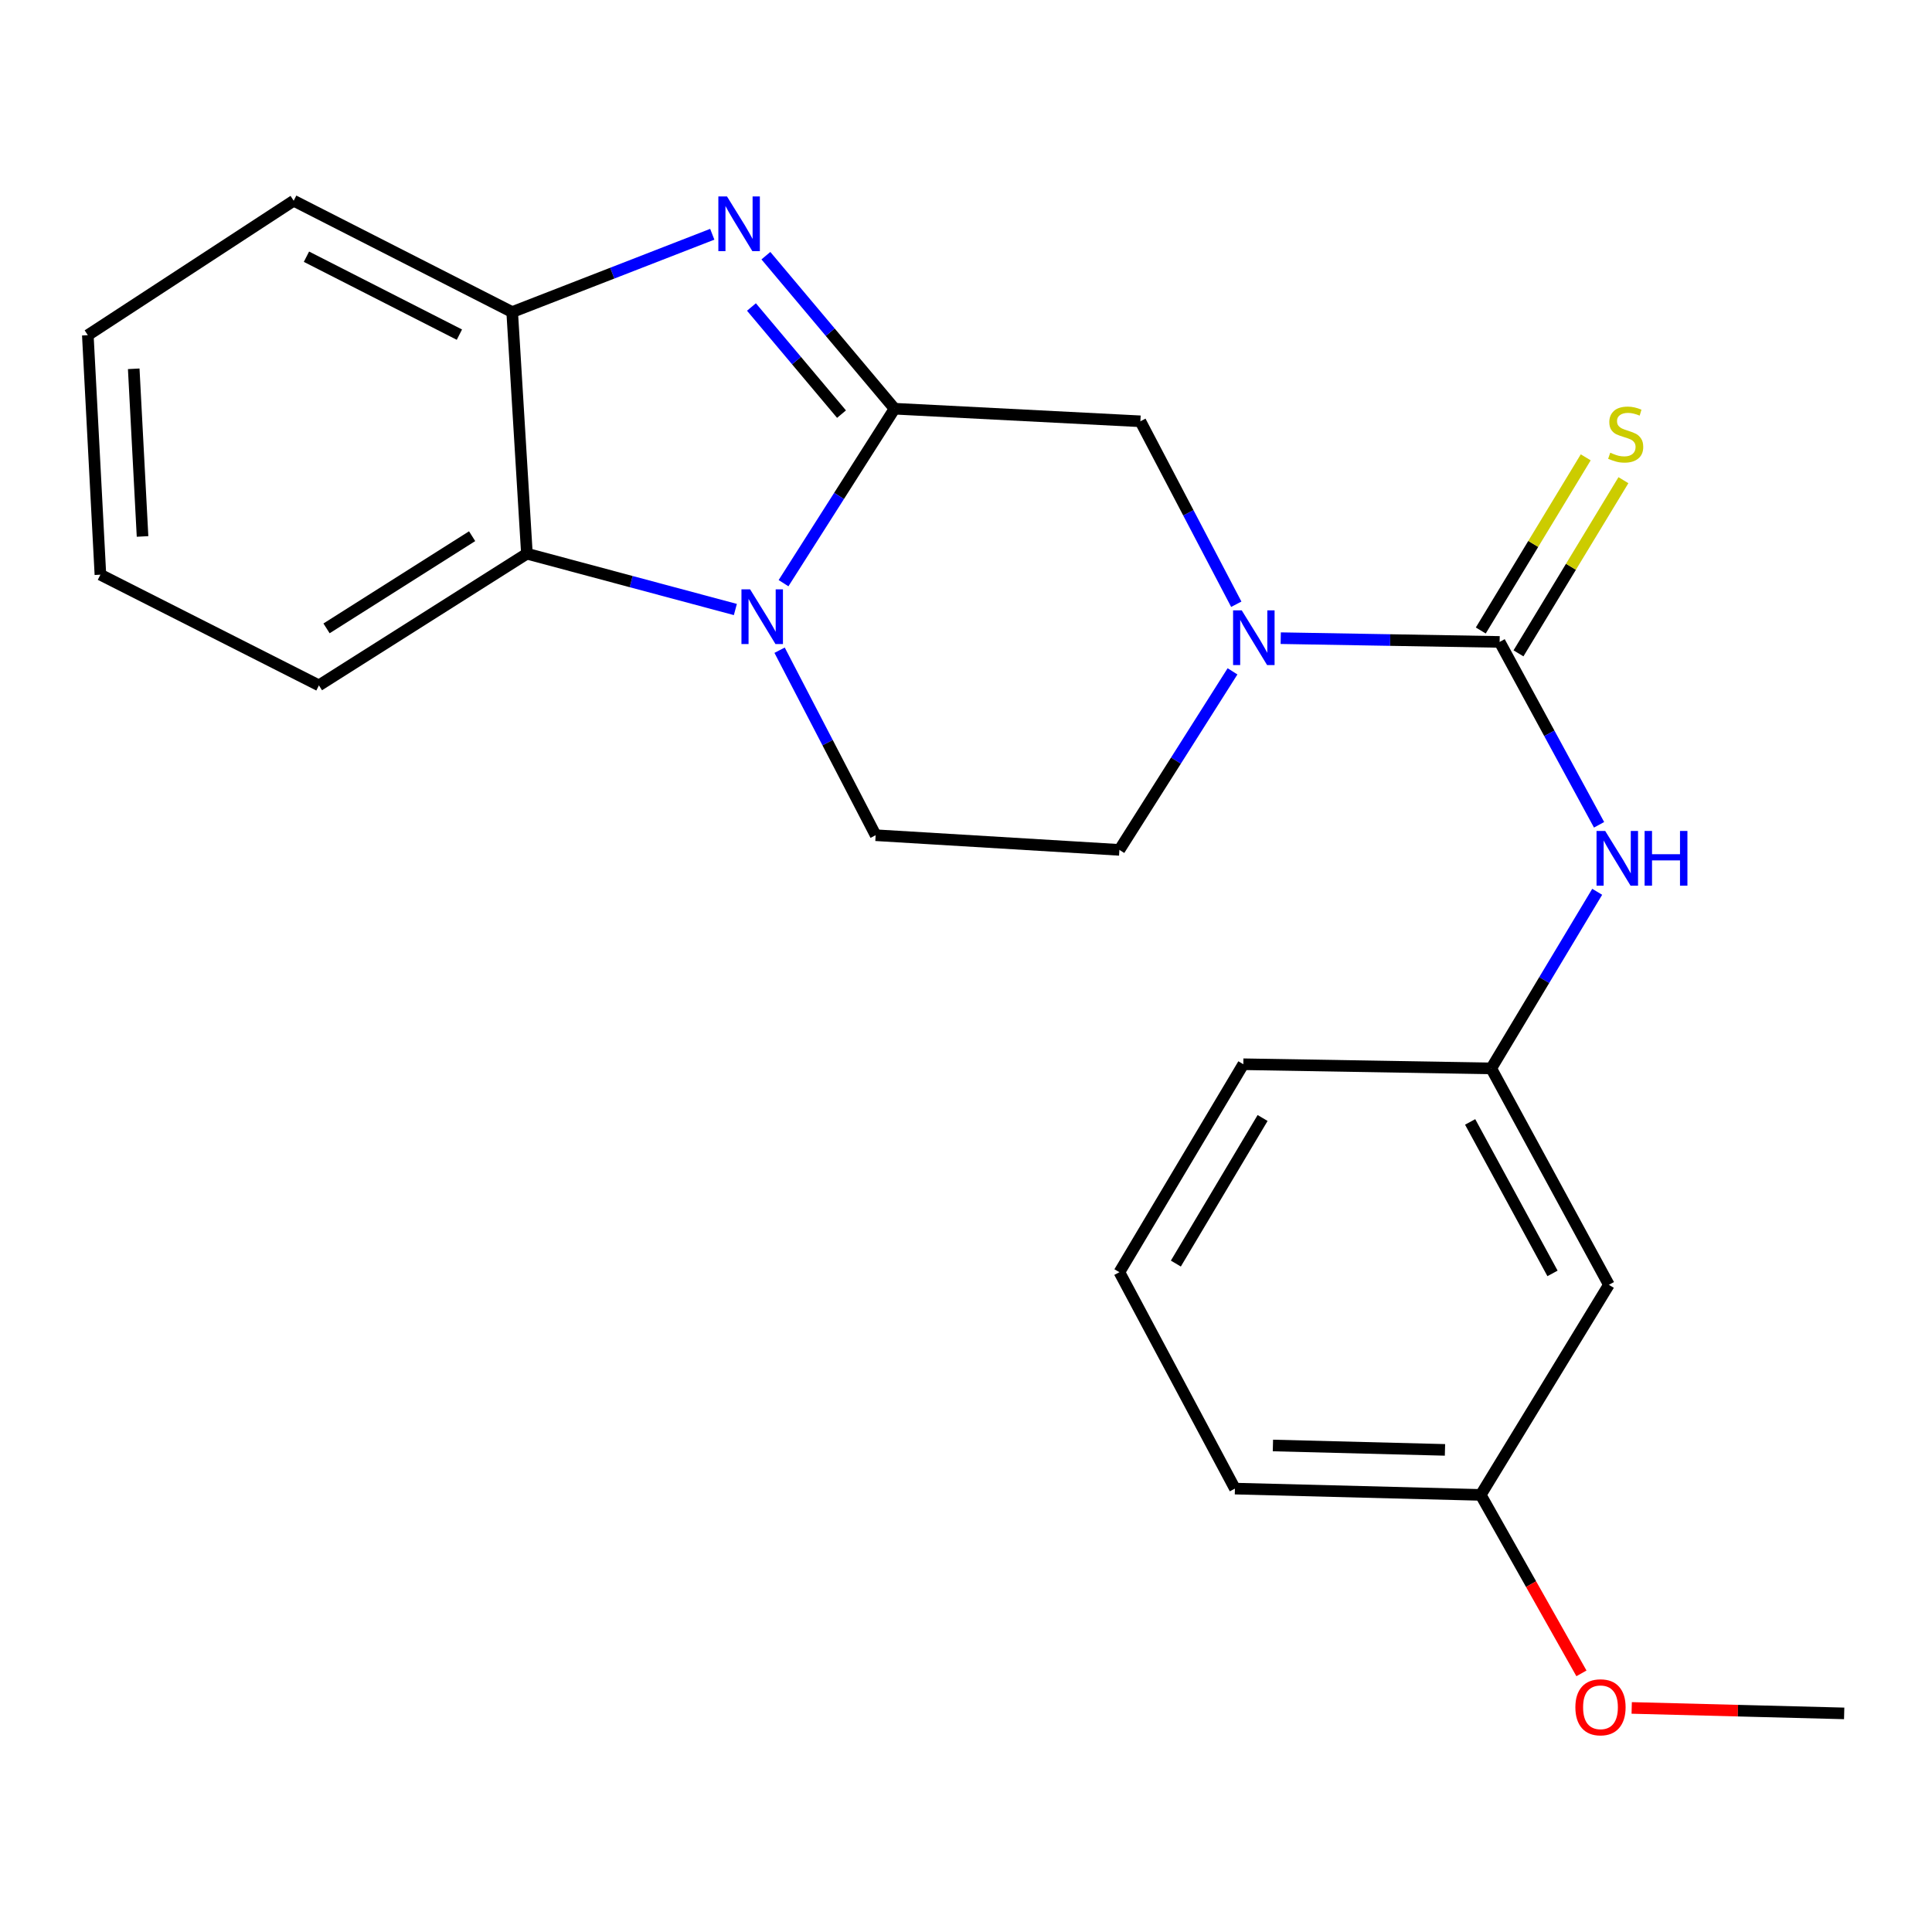 <?xml version='1.0' encoding='iso-8859-1'?>
<svg version='1.1' baseProfile='full'
              xmlns='http://www.w3.org/2000/svg'
                      xmlns:rdkit='http://www.rdkit.org/xml'
                      xmlns:xlink='http://www.w3.org/1999/xlink'
                  xml:space='preserve'
width='1000px' height='1000px' viewBox='0 0 1000 1000'>
<!-- END OF HEADER -->
<rect style='opacity:1.0;fill:#FFFFFF;stroke:none' width='1000' height='1000' x='0' y='0'> </rect>
<path class='bond-0' d='M 463.021,211.548 L 434.289,256.699' style='fill:none;fill-rule:evenodd;stroke:#000000;stroke-width:6px;stroke-linecap:butt;stroke-linejoin:miter;stroke-opacity:1' />
<path class='bond-0' d='M 434.289,256.699 L 405.556,301.851' style='fill:none;fill-rule:evenodd;stroke:#0000FF;stroke-width:6px;stroke-linecap:butt;stroke-linejoin:miter;stroke-opacity:1' />
<path class='bond-1' d='M 463.021,211.548 L 429.724,171.945' style='fill:none;fill-rule:evenodd;stroke:#000000;stroke-width:6px;stroke-linecap:butt;stroke-linejoin:miter;stroke-opacity:1' />
<path class='bond-1' d='M 429.724,171.945 L 396.426,132.341' style='fill:none;fill-rule:evenodd;stroke:#0000FF;stroke-width:6px;stroke-linecap:butt;stroke-linejoin:miter;stroke-opacity:1' />
<path class='bond-1' d='M 435.566,214.352 L 412.258,186.629' style='fill:none;fill-rule:evenodd;stroke:#000000;stroke-width:6px;stroke-linecap:butt;stroke-linejoin:miter;stroke-opacity:1' />
<path class='bond-1' d='M 412.258,186.629 L 388.95,158.907' style='fill:none;fill-rule:evenodd;stroke:#0000FF;stroke-width:6px;stroke-linecap:butt;stroke-linejoin:miter;stroke-opacity:1' />
<path class='bond-6' d='M 463.021,211.548 L 590.26,218.064' style='fill:none;fill-rule:evenodd;stroke:#000000;stroke-width:6px;stroke-linecap:butt;stroke-linejoin:miter;stroke-opacity:1' />
<path class='bond-4' d='M 380.623,315.48 L 326.675,301.032' style='fill:none;fill-rule:evenodd;stroke:#0000FF;stroke-width:6px;stroke-linecap:butt;stroke-linejoin:miter;stroke-opacity:1' />
<path class='bond-4' d='M 326.675,301.032 L 272.727,286.583' style='fill:none;fill-rule:evenodd;stroke:#000000;stroke-width:6px;stroke-linecap:butt;stroke-linejoin:miter;stroke-opacity:1' />
<path class='bond-8' d='M 403.52,336.547 L 428.378,384.426' style='fill:none;fill-rule:evenodd;stroke:#0000FF;stroke-width:6px;stroke-linecap:butt;stroke-linejoin:miter;stroke-opacity:1' />
<path class='bond-8' d='M 428.378,384.426 L 453.235,432.305' style='fill:none;fill-rule:evenodd;stroke:#000000;stroke-width:6px;stroke-linecap:butt;stroke-linejoin:miter;stroke-opacity:1' />
<path class='bond-5' d='M 368.67,121.251 L 316.889,141.388' style='fill:none;fill-rule:evenodd;stroke:#0000FF;stroke-width:6px;stroke-linecap:butt;stroke-linejoin:miter;stroke-opacity:1' />
<path class='bond-5' d='M 316.889,141.388 L 265.108,161.525' style='fill:none;fill-rule:evenodd;stroke:#000000;stroke-width:6px;stroke-linecap:butt;stroke-linejoin:miter;stroke-opacity:1' />
<path class='bond-2' d='M 776.206,332.258 L 719.553,331.287' style='fill:none;fill-rule:evenodd;stroke:#000000;stroke-width:6px;stroke-linecap:butt;stroke-linejoin:miter;stroke-opacity:1' />
<path class='bond-2' d='M 719.553,331.287 L 662.901,330.316' style='fill:none;fill-rule:evenodd;stroke:#0000FF;stroke-width:6px;stroke-linecap:butt;stroke-linejoin:miter;stroke-opacity:1' />
<path class='bond-7' d='M 776.206,332.258 L 801.94,379.585' style='fill:none;fill-rule:evenodd;stroke:#000000;stroke-width:6px;stroke-linecap:butt;stroke-linejoin:miter;stroke-opacity:1' />
<path class='bond-7' d='M 801.94,379.585 L 827.674,426.912' style='fill:none;fill-rule:evenodd;stroke:#0000FF;stroke-width:6px;stroke-linecap:butt;stroke-linejoin:miter;stroke-opacity:1' />
<path class='bond-9' d='M 785.963,338.172 L 813.124,293.359' style='fill:none;fill-rule:evenodd;stroke:#000000;stroke-width:6px;stroke-linecap:butt;stroke-linejoin:miter;stroke-opacity:1' />
<path class='bond-9' d='M 813.124,293.359 L 840.285,248.546' style='fill:none;fill-rule:evenodd;stroke:#CCCC00;stroke-width:6px;stroke-linecap:butt;stroke-linejoin:miter;stroke-opacity:1' />
<path class='bond-9' d='M 766.449,326.344 L 793.61,281.532' style='fill:none;fill-rule:evenodd;stroke:#000000;stroke-width:6px;stroke-linecap:butt;stroke-linejoin:miter;stroke-opacity:1' />
<path class='bond-9' d='M 793.61,281.532 L 820.771,236.719' style='fill:none;fill-rule:evenodd;stroke:#CCCC00;stroke-width:6px;stroke-linecap:butt;stroke-linejoin:miter;stroke-opacity:1' />
<path class='bond-3' d='M 639.899,312.756 L 615.08,265.41' style='fill:none;fill-rule:evenodd;stroke:#0000FF;stroke-width:6px;stroke-linecap:butt;stroke-linejoin:miter;stroke-opacity:1' />
<path class='bond-3' d='M 615.08,265.41 L 590.26,218.064' style='fill:none;fill-rule:evenodd;stroke:#000000;stroke-width:6px;stroke-linecap:butt;stroke-linejoin:miter;stroke-opacity:1' />
<path class='bond-10' d='M 637.948,347.488 L 608.672,393.693' style='fill:none;fill-rule:evenodd;stroke:#0000FF;stroke-width:6px;stroke-linecap:butt;stroke-linejoin:miter;stroke-opacity:1' />
<path class='bond-10' d='M 608.672,393.693 L 579.396,439.898' style='fill:none;fill-rule:evenodd;stroke:#000000;stroke-width:6px;stroke-linecap:butt;stroke-linejoin:miter;stroke-opacity:1' />
<path class='bond-14' d='M 272.727,286.583 L 165.074,354.747' style='fill:none;fill-rule:evenodd;stroke:#000000;stroke-width:6px;stroke-linecap:butt;stroke-linejoin:miter;stroke-opacity:1' />
<path class='bond-14' d='M 244.372,277.529 L 169.015,325.244' style='fill:none;fill-rule:evenodd;stroke:#000000;stroke-width:6px;stroke-linecap:butt;stroke-linejoin:miter;stroke-opacity:1' />
<path class='bond-23' d='M 272.727,286.583 L 265.108,161.525' style='fill:none;fill-rule:evenodd;stroke:#000000;stroke-width:6px;stroke-linecap:butt;stroke-linejoin:miter;stroke-opacity:1' />
<path class='bond-16' d='M 265.108,161.525 L 152.017,103.895' style='fill:none;fill-rule:evenodd;stroke:#000000;stroke-width:6px;stroke-linecap:butt;stroke-linejoin:miter;stroke-opacity:1' />
<path class='bond-16' d='M 237.784,173.211 L 158.62,132.871' style='fill:none;fill-rule:evenodd;stroke:#000000;stroke-width:6px;stroke-linecap:butt;stroke-linejoin:miter;stroke-opacity:1' />
<path class='bond-11' d='M 826.707,461.59 L 799.282,507.296' style='fill:none;fill-rule:evenodd;stroke:#0000FF;stroke-width:6px;stroke-linecap:butt;stroke-linejoin:miter;stroke-opacity:1' />
<path class='bond-11' d='M 799.282,507.296 L 771.858,553.002' style='fill:none;fill-rule:evenodd;stroke:#000000;stroke-width:6px;stroke-linecap:butt;stroke-linejoin:miter;stroke-opacity:1' />
<path class='bond-24' d='M 453.235,432.305 L 579.396,439.898' style='fill:none;fill-rule:evenodd;stroke:#000000;stroke-width:6px;stroke-linecap:butt;stroke-linejoin:miter;stroke-opacity:1' />
<path class='bond-12' d='M 771.858,553.002 L 832.758,665.016' style='fill:none;fill-rule:evenodd;stroke:#000000;stroke-width:6px;stroke-linecap:butt;stroke-linejoin:miter;stroke-opacity:1' />
<path class='bond-12' d='M 760.945,580.704 L 803.576,659.113' style='fill:none;fill-rule:evenodd;stroke:#000000;stroke-width:6px;stroke-linecap:butt;stroke-linejoin:miter;stroke-opacity:1' />
<path class='bond-18' d='M 771.858,553.002 L 643.541,550.847' style='fill:none;fill-rule:evenodd;stroke:#000000;stroke-width:6px;stroke-linecap:butt;stroke-linejoin:miter;stroke-opacity:1' />
<path class='bond-13' d='M 832.758,665.016 L 766.419,773.759' style='fill:none;fill-rule:evenodd;stroke:#000000;stroke-width:6px;stroke-linecap:butt;stroke-linejoin:miter;stroke-opacity:1' />
<path class='bond-15' d='M 766.419,773.759 L 792.484,819.945' style='fill:none;fill-rule:evenodd;stroke:#000000;stroke-width:6px;stroke-linecap:butt;stroke-linejoin:miter;stroke-opacity:1' />
<path class='bond-15' d='M 792.484,819.945 L 818.549,866.132' style='fill:none;fill-rule:evenodd;stroke:#FF0000;stroke-width:6px;stroke-linecap:butt;stroke-linejoin:miter;stroke-opacity:1' />
<path class='bond-26' d='M 766.419,773.759 L 639.193,770.501' style='fill:none;fill-rule:evenodd;stroke:#000000;stroke-width:6px;stroke-linecap:butt;stroke-linejoin:miter;stroke-opacity:1' />
<path class='bond-26' d='M 747.919,750.459 L 658.861,748.179' style='fill:none;fill-rule:evenodd;stroke:#000000;stroke-width:6px;stroke-linecap:butt;stroke-linejoin:miter;stroke-opacity:1' />
<path class='bond-21' d='M 165.074,354.747 L 51.971,297.46' style='fill:none;fill-rule:evenodd;stroke:#000000;stroke-width:6px;stroke-linecap:butt;stroke-linejoin:miter;stroke-opacity:1' />
<path class='bond-20' d='M 844.564,884.021 L 899.555,885.435' style='fill:none;fill-rule:evenodd;stroke:#FF0000;stroke-width:6px;stroke-linecap:butt;stroke-linejoin:miter;stroke-opacity:1' />
<path class='bond-20' d='M 899.555,885.435 L 954.545,886.85' style='fill:none;fill-rule:evenodd;stroke:#000000;stroke-width:6px;stroke-linecap:butt;stroke-linejoin:miter;stroke-opacity:1' />
<path class='bond-22' d='M 152.017,103.895 L 45.455,173.492' style='fill:none;fill-rule:evenodd;stroke:#000000;stroke-width:6px;stroke-linecap:butt;stroke-linejoin:miter;stroke-opacity:1' />
<path class='bond-17' d='M 579.396,658.487 L 643.541,550.847' style='fill:none;fill-rule:evenodd;stroke:#000000;stroke-width:6px;stroke-linecap:butt;stroke-linejoin:miter;stroke-opacity:1' />
<path class='bond-17' d='M 608.62,654.023 L 653.521,578.674' style='fill:none;fill-rule:evenodd;stroke:#000000;stroke-width:6px;stroke-linecap:butt;stroke-linejoin:miter;stroke-opacity:1' />
<path class='bond-19' d='M 579.396,658.487 L 639.193,770.501' style='fill:none;fill-rule:evenodd;stroke:#000000;stroke-width:6px;stroke-linecap:butt;stroke-linejoin:miter;stroke-opacity:1' />
<path class='bond-25' d='M 51.971,297.46 L 45.455,173.492' style='fill:none;fill-rule:evenodd;stroke:#000000;stroke-width:6px;stroke-linecap:butt;stroke-linejoin:miter;stroke-opacity:1' />
<path class='bond-25' d='M 73.78,277.667 L 69.219,190.889' style='fill:none;fill-rule:evenodd;stroke:#000000;stroke-width:6px;stroke-linecap:butt;stroke-linejoin:miter;stroke-opacity:1' />
<path  class='atom-1' d='M 388.255 305.041
L 397.535 320.041
Q 398.455 321.521, 399.935 324.201
Q 401.415 326.881, 401.495 327.041
L 401.495 305.041
L 405.255 305.041
L 405.255 333.361
L 401.375 333.361
L 391.415 316.961
Q 390.255 315.041, 389.015 312.841
Q 387.815 310.641, 387.455 309.961
L 387.455 333.361
L 383.775 333.361
L 383.775 305.041
L 388.255 305.041
' fill='#0000FF'/>
<path  class='atom-2' d='M 376.301 101.69
L 385.581 116.69
Q 386.501 118.17, 387.981 120.85
Q 389.461 123.53, 389.541 123.69
L 389.541 101.69
L 393.301 101.69
L 393.301 130.01
L 389.421 130.01
L 379.461 113.61
Q 378.301 111.69, 377.061 109.49
Q 375.861 107.29, 375.501 106.61
L 375.501 130.01
L 371.821 130.01
L 371.821 101.69
L 376.301 101.69
' fill='#0000FF'/>
<path  class='atom-4' d='M 642.72 315.918
L 652 330.918
Q 652.92 332.398, 654.4 335.078
Q 655.88 337.758, 655.96 337.918
L 655.96 315.918
L 659.72 315.918
L 659.72 344.238
L 655.84 344.238
L 645.88 327.838
Q 644.72 325.918, 643.48 323.718
Q 642.28 321.518, 641.92 320.838
L 641.92 344.238
L 638.24 344.238
L 638.24 315.918
L 642.72 315.918
' fill='#0000FF'/>
<path  class='atom-8' d='M 830.846 430.099
L 840.126 445.099
Q 841.046 446.579, 842.526 449.259
Q 844.006 451.939, 844.086 452.099
L 844.086 430.099
L 847.846 430.099
L 847.846 458.419
L 843.966 458.419
L 834.006 442.019
Q 832.846 440.099, 831.606 437.899
Q 830.406 435.699, 830.046 435.019
L 830.046 458.419
L 826.366 458.419
L 826.366 430.099
L 830.846 430.099
' fill='#0000FF'/>
<path  class='atom-8' d='M 851.246 430.099
L 855.086 430.099
L 855.086 442.139
L 869.566 442.139
L 869.566 430.099
L 873.406 430.099
L 873.406 458.419
L 869.566 458.419
L 869.566 445.339
L 855.086 445.339
L 855.086 458.419
L 851.246 458.419
L 851.246 430.099
' fill='#0000FF'/>
<path  class='atom-10' d='M 833.454 234.325
Q 833.774 234.445, 835.094 235.005
Q 836.414 235.565, 837.854 235.925
Q 839.334 236.245, 840.774 236.245
Q 843.454 236.245, 845.014 234.965
Q 846.574 233.645, 846.574 231.365
Q 846.574 229.805, 845.774 228.845
Q 845.014 227.885, 843.814 227.365
Q 842.614 226.845, 840.614 226.245
Q 838.094 225.485, 836.574 224.765
Q 835.094 224.045, 834.014 222.525
Q 832.974 221.005, 832.974 218.445
Q 832.974 214.885, 835.374 212.685
Q 837.814 210.485, 842.614 210.485
Q 845.894 210.485, 849.614 212.045
L 848.694 215.125
Q 845.294 213.725, 842.734 213.725
Q 839.974 213.725, 838.454 214.885
Q 836.934 216.005, 836.974 217.965
Q 836.974 219.485, 837.734 220.405
Q 838.534 221.325, 839.654 221.845
Q 840.814 222.365, 842.734 222.965
Q 845.294 223.765, 846.814 224.565
Q 848.334 225.365, 849.414 227.005
Q 850.534 228.605, 850.534 231.365
Q 850.534 235.285, 847.894 237.405
Q 845.294 239.485, 840.934 239.485
Q 838.414 239.485, 836.494 238.925
Q 834.614 238.405, 832.374 237.485
L 833.454 234.325
' fill='#CCCC00'/>
<path  class='atom-16' d='M 815.41 883.685
Q 815.41 876.885, 818.77 873.085
Q 822.13 869.285, 828.41 869.285
Q 834.69 869.285, 838.05 873.085
Q 841.41 876.885, 841.41 883.685
Q 841.41 890.565, 838.01 894.485
Q 834.61 898.365, 828.41 898.365
Q 822.17 898.365, 818.77 894.485
Q 815.41 890.605, 815.41 883.685
M 828.41 895.165
Q 832.73 895.165, 835.05 892.285
Q 837.41 889.365, 837.41 883.685
Q 837.41 878.125, 835.05 875.325
Q 832.73 872.485, 828.41 872.485
Q 824.09 872.485, 821.73 875.285
Q 819.41 878.085, 819.41 883.685
Q 819.41 889.405, 821.73 892.285
Q 824.09 895.165, 828.41 895.165
' fill='#FF0000'/>
</svg>
